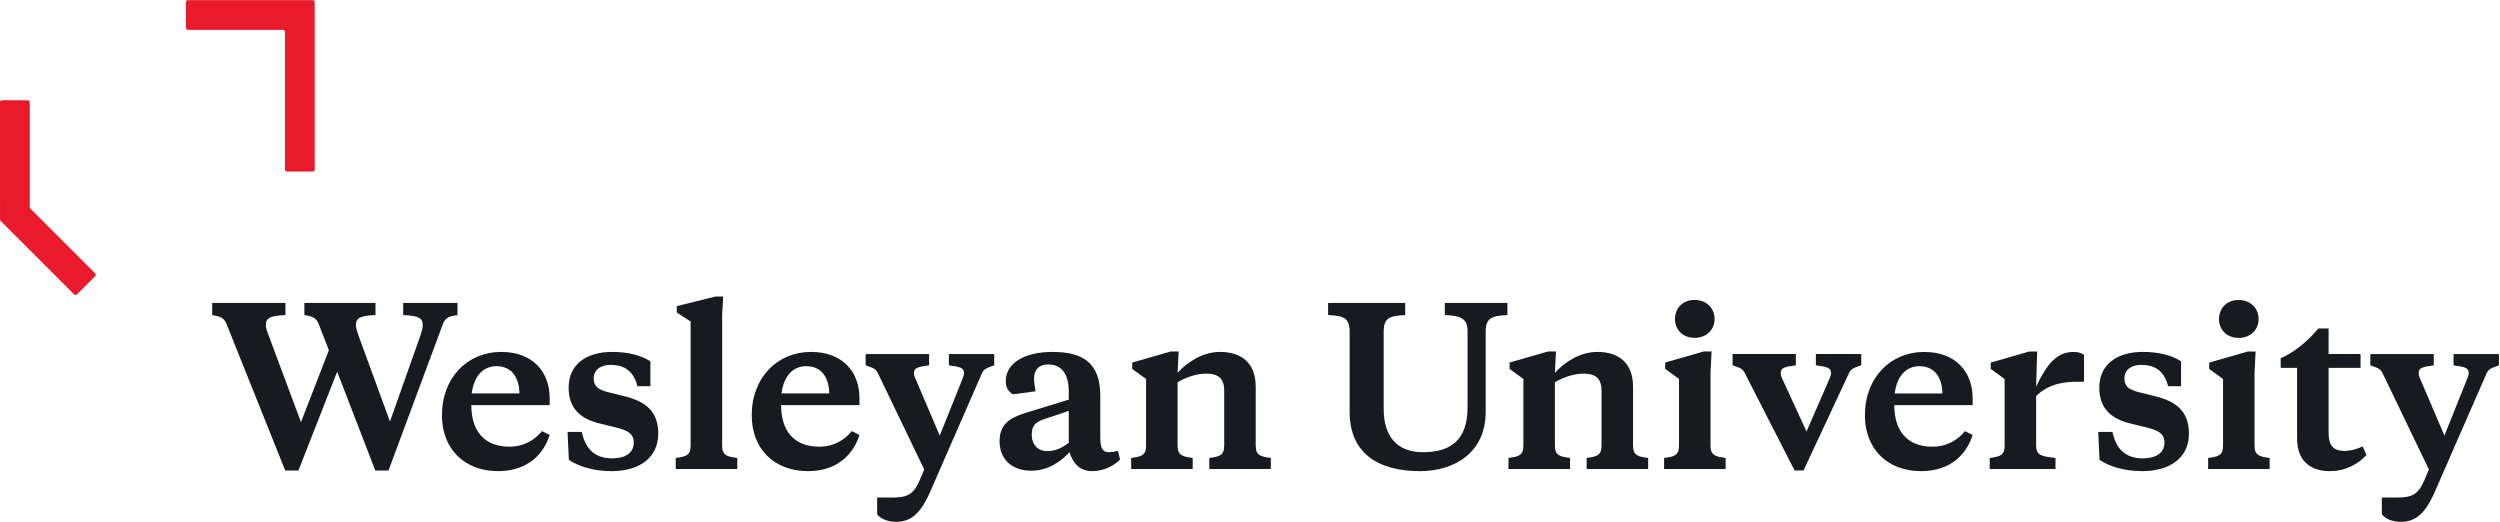 <?xml version="1.0" encoding="UTF-8" standalone="no"?>
<svg
   xmlns:dc="http://purl.org/dc/elements/1.1/"
   xmlns:cc="http://creativecommons.org/ns#"
   xmlns:rdf="http://www.w3.org/1999/02/22-rdf-syntax-ns#"
   xmlns:svg="http://www.w3.org/2000/svg"
   xmlns="http://www.w3.org/2000/svg"
   xmlns:sodipodi="http://sodipodi.sourceforge.net/DTD/sodipodi-0.dtd"
   xmlns:inkscape="http://www.inkscape.org/namespaces/inkscape"
   inkscape:version="1.0 (4035a4f, 2020-05-01)"
   sodipodi:docname="Wesleyan University logo.svg"
   viewBox="0 0 3364.987 702.36"
   height="702.36"
   width="3364.987"
   xml:space="preserve"
   id="svg10"
   version="1.1"><defs
     id="defs14" /><sodipodi:namedview
     inkscape:current-layer="g18"
     inkscape:window-maximized="0"
     inkscape:window-y="23"
     inkscape:window-x="0"
     inkscape:cy="351.17999"
     inkscape:cx="1682.4934"
     inkscape:zoom="0.32600425"
     showgrid="false"
     id="namedview12"
     inkscape:window-height="480"
     inkscape:window-width="746"
     inkscape:pageshadow="2"
     inkscape:pageopacity="0"
     guidetolerance="10"
     gridtolerance="10"
     objecttolerance="10"
     borderopacity="1"
     bordercolor="#666666"
     pagecolor="#ffffff" /><g
     transform="matrix(1.333,0,0,-1.333,0,702.36)"
     inkscape:label="ink_ext_XXXXXX"
     inkscape:groupmode="layer"
     id="g18"><g
       transform="scale(0.1)"
       id="g20"><path
         id="path22"
         style="fill:#ea1a2d;fill-opacity:1;fill-rule:nonzero;stroke:none"
         d="M 748.34,2296.5 6.09,3038.76 c -3.77,3.78 -5.887,8.88 -5.887,14.22 L 0,4236.64 c -0.004,11.11 9.004,20.11 20.113,20.12 l 259.977,0.04 c 11.109,0.01 20.117,-9 20.121,-20.1 l 0.176,-1059.34 c 0.004,-5.34 2.125,-10.45 5.894,-14.23 l 654.34,-654.34 c 7.856,-7.86 7.856,-20.6 0,-28.45 L 776.793,2296.5 c -7.855,-7.85 -20.594,-7.85 -28.453,0" /><path
         id="path24"
         style="fill:#ea1a2d;fill-opacity:1;fill-rule:nonzero;stroke:none"
         d="m 3157.58,3536.67 h -259.97 c -11.11,0 -20.12,9 -20.12,20.11 v 1390.59 c 0,11.1 -9,20.12 -20.12,20.12 h -959.45 c -11.1,0 -20.12,9 -20.12,20.12 v 259.98 c 0,11.1 9.02,20.11 20.12,20.11 h 1259.66 c 11.11,0 20.13,-9.01 20.13,-20.11 V 3556.78 c 0,-11.11 -9.02,-20.11 -20.13,-20.11" /><path
         id="path26"
         style="fill:#171a1e;fill-opacity:1;fill-rule:nonzero;stroke:none"
         d="m 4243.11,1874.76 c 15.05,47.31 25.8,81.7 25.8,109.65 0,73.11 -40.85,96.76 -197.8,103.2 v 122.55 h 548.25 v -122.55 c -68.8,-10.75 -120.4,-19.34 -146.2,-88.14 L 3922.76,518.141 h -133.3 L 3404.62,1515.72 3013.33,518.141 h -133.3 L 2286.64,1999.47 c -25.8,66.64 -77.4,77.39 -144.04,88.14 v 122.55 h 739.58 v -122.55 c -156.94,-6.44 -197.79,-30.09 -197.79,-103.2 0,-27.95 10.75,-58.05 30.09,-107.49 l 324.65,-870.74 281.64,726.69 -103.19,266.6 c -25.8,66.64 -77.4,77.39 -144.05,88.14 v 122.55 h 718.08 v -122.55 c -156.94,-6.44 -197.79,-30.09 -197.79,-103.2 0,-27.95 10.75,-58.05 32.25,-120.39 l 311.74,-851.39 305.3,862.13" /><path
         id="path28"
         style="fill:#171a1e;fill-opacity:1;fill-rule:nonzero;stroke:none"
         d="m 4763.43,1296.42 h 481.59 c -2.15,159.1 -77.39,275.2 -232.2,275.2 -146.19,0 -230.04,-116.1 -249.39,-275.2 z m 786.88,-47.29 v -70.95 h -791.18 c 0,-260.149 131.14,-419.25 382.7,-419.25 152.64,0 257.99,68.8 331.09,156.961 l 77.39,-38.711 c -55.89,-180.59 -210.69,-365.489 -520.28,-365.489 -341.85,0 -567.6,225.75 -567.6,563.289 0,384.84 262.3,640.69 597.7,640.69 322.49,0 490.18,-204.25 490.18,-466.54" /><path
         id="path30"
         style="fill:#171a1e;fill-opacity:1;fill-rule:nonzero;stroke:none"
         d="m 5743.82,625.641 -12.9,281.64 h 144.04 c 36.55,-174.14 133.3,-266.59 307.45,-266.59 129,0 217.14,53.75 217.14,159.09 0,92.449 -66.64,124.699 -178.45,152.649 l -159.09,38.699 c -191.34,45.161 -320.34,146.201 -320.34,363.351 0,230.04 171.99,361.19 440.74,361.19 154.8,0 285.94,-32.25 384.85,-94.6 V 1369.53 H 6436.1 c -36.55,148.35 -126.84,214.99 -270.89,214.99 -98.9,0 -169.85,-47.3 -169.85,-137.6 0,-81.7 47.3,-111.8 144.06,-137.6 l 163.38,-40.85 c 215,-51.59 344,-152.64 344,-378.388 0,-245.09 -193.5,-378.391 -470.84,-378.391 -187.04,0 -335.39,49.45 -432.14,113.95" /><path
         id="path32"
         style="fill:#171a1e;fill-opacity:1;fill-rule:nonzero;stroke:none"
         d="m 7291.79,767.539 c 0,-98.898 53.75,-109.648 152.64,-122.547 V 533.191 H 6823.1 v 111.801 c 98.89,12.899 150.49,23.649 150.49,122.547 V 2023.11 l -139.75,90.3 v 64.51 l 389.15,96.74 h 79.54 l -10.74,-187.05 V 767.539" /><path
         id="path34"
         style="fill:#171a1e;fill-opacity:1;fill-rule:nonzero;stroke:none"
         d="m 7891.62,1296.42 h 481.59 c -2.14,159.1 -77.39,275.2 -232.19,275.2 -146.19,0 -230.04,-116.1 -249.4,-275.2 z m 786.89,-47.29 v -70.95 h -791.18 c 0,-260.149 131.14,-419.25 382.69,-419.25 152.65,0 257.99,68.8 331.09,156.961 l 77.4,-38.711 c -55.9,-180.59 -210.7,-365.489 -520.29,-365.489 -341.84,0 -567.59,225.75 -567.59,563.289 0,384.84 262.29,640.69 597.69,640.69 322.49,0 490.19,-204.25 490.19,-466.54" /><path
         id="path36"
         style="fill:#171a1e;fill-opacity:1;fill-rule:nonzero;stroke:none"
         d="m 8867.73,1494.22 c -21.5,47.3 -38.71,55.9 -126.85,86 v 113.95 h 640.69 v -113.95 c -113.95,-15.05 -152.64,-25.8 -152.64,-77.4 0,-17.2 2.15,-30.1 15.05,-58.05 l 245.08,-574.028 230.05,574.028 c 10.75,27.95 15.05,40.85 15.05,58.05 0,51.6 -38.7,62.35 -152.65,77.4 v 113.95 h 457.99 v -113.95 c -86.04,-30.1 -105.39,-38.7 -126.89,-86 L 9392.32,303.141 C 9289.12,66.652 9185.92,0 9046.17,0 c -94.6,0 -163.4,38.699 -189.19,77.398 V 245.09 h 146.2 c 146.2,0 219.29,21.512 283.79,176.301 l 45.15,107.5 -464.39,965.329" /><path
         id="path38"
         style="fill:#171a1e;fill-opacity:1;fill-rule:nonzero;stroke:none"
         d="m 10792,797.629 v 322.501 l -268.8,-90.3 c -73.1,-27.95 -105.3,-68.799 -105.3,-148.35 0,-103.191 62.3,-167.691 156.9,-167.691 81.7,0 146.2,32.242 217.2,83.84 z m 318.2,51.601 c 0,-94.589 19.3,-146.199 83.8,-146.199 19.4,0 62.4,4.309 94.6,12.899 l 21.5,-88.141 c -75.2,-73.098 -180.6,-116.098 -279.5,-116.098 -126.8,0 -193.5,75.25 -232.2,191.34 -79.5,-88.14 -210.7,-187.039 -384.8,-187.039 -202.1,0 -320.4,120.387 -320.4,298.84 0,195.648 135.5,247.248 301,296.698 l 397.8,122.55 v 81.7 c 0,174.15 -71,273.04 -206.4,273.04 -94.6,0 -144.1,-51.6 -144.1,-144.05 0,-34.39 6.5,-77.39 15.1,-126.84 l -227.9,-30.1 c -47.3,25.8 -73.1,70.95 -73.1,131.14 0,193.5 204.2,296.7 470.8,296.7 296.7,0 483.8,-101.04 483.8,-442.89 V 849.23" /><path
         id="path40"
         style="fill:#171a1e;fill-opacity:1;fill-rule:nonzero;stroke:none"
         d="m 12361.4,1322.22 c 0,126.86 -60.2,174.15 -182.7,174.15 -101.1,0 -212.8,-40.85 -288.1,-88.14 V 767.539 c 0,-98.898 53.7,-109.648 152.6,-122.547 V 533.191 h -621.3 v 111.801 c 98.9,12.899 150.5,23.649 150.5,122.547 v 675.081 l -139.7,101.05 v 64.5 l 389.1,111.8 h 79.5 l -10.7,-214.99 c 94.6,103.19 249.4,210.69 427.8,210.69 212.9,0 361.2,-107.5 361.2,-352.6 V 767.539 c 0,-98.898 53.8,-109.648 152.7,-122.547 V 533.191 h -621.4 v 111.801 c 98.9,12.899 150.5,23.649 150.5,122.547 v 554.681" /><path
         id="path42"
         style="fill:#171a1e;fill-opacity:1;fill-rule:nonzero;stroke:none"
         d="m 13971.8,1139.48 c 0,-275.199 133.3,-436.449 395.6,-436.449 270.8,0 451.4,111.801 451.4,455.789 v 761.1 c 0,135.45 -68.7,161.25 -230,167.69 v 122.55 h 632.1 v -122.55 c -161.3,-6.44 -219.3,-32.24 -219.3,-167.69 v -810.54 c 0,-408.489 -311.8,-597.689 -664.3,-597.689 -442.9,0 -709.5,197.801 -709.5,599.839 v 808.39 c 0,135.45 -55.9,161.25 -217.2,167.69 v 122.55 h 778.3 v -122.55 c -161.2,-6.44 -217.1,-32.24 -217.1,-167.69 v -780.44" /><g
         transform="scale(1.021)"
         id="g44"><path
           id="path46"
           style="fill:#171a1e;fill-opacity:1;fill-rule:nonzero;stroke:none"
           d="m 15838.9,1295.05 c 0,124.25 -59,170.57 -179.1,170.57 -98.9,0 -208.4,-40.01 -282.1,-86.33 V 751.766 c 0,-96.866 52.6,-107.395 149.5,-120.029 V 522.234 h -608.6 v 109.503 c 96.9,12.634 147.4,23.163 147.4,120.029 v 661.204 l -136.8,98.98 v 63.17 l 381.1,109.5 h 77.9 l -10.5,-210.57 c 92.6,101.07 244.2,206.36 419.1,206.36 208.4,0 353.7,-105.29 353.7,-345.35 V 751.766 c 0,-96.866 52.6,-107.395 149.5,-120.029 V 522.234 h -608.5 v 109.503 c 96.8,12.634 147.4,23.163 147.4,120.029 v 543.284" /></g><g
         transform="scale(1.069)"
         id="g48"><path
           id="path50"
           style="fill:#171a1e;fill-opacity:1;fill-rule:nonzero;stroke:none"
           d="m 16006.3,2095.93 c 114.6,0 189.1,-78.45 189.1,-181.04 0,-98.56 -74.5,-177.01 -189.1,-177.01 -112.6,0 -185,78.45 -185,177.01 0,102.59 72.4,181.04 185,181.04 z m 150.8,-1377.842 c 0,-92.527 50.4,-102.584 142.9,-114.652 V 498.839 h -581.4 v 104.597 c 92.6,12.068 140.8,22.125 140.8,114.652 v 631.592 l -130.7,94.54 v 60.34 l 364.1,104.59 h 74.4 l -10.1,-201.13 V 718.088" /></g><g
         transform="scale(1.153)"
         id="g52"><path
           id="path54"
           style="fill:#171a1e;fill-opacity:1;fill-rule:nonzero;stroke:none"
           d="m 16300,1370.98 c -76.4,-26.11 -91.4,-33.57 -110,-74.61 l -395.5,-846.837 h -78.3 l -432.8,846.837 c -20.5,41.04 -33.5,48.5 -110,74.61 v 98.86 h 554 v -98.86 c -98.9,-13.05 -132.5,-22.38 -132.5,-67.15 0,-14.92 1.9,-26.12 13.1,-50.36 l 212.7,-462.592 201.4,462.592 c 9.3,24.24 13,35.44 13,50.36 0,44.77 -33.6,54.1 -132.4,67.15 v 98.86 h 397.3 v -98.86" /></g><g
         transform="scale(1.222)"
         id="g56"><path
           id="path58"
           style="fill:#171a1e;fill-opacity:1;fill-rule:nonzero;stroke:none"
           d="m 15656.2,1060.67 h 394 c -1.7,130.17 -63.3,225.16 -190,225.16 -119.6,0 -188.1,-94.99 -204,-225.16 z m 643.8,-38.69 v -58.048 h -647.3 c 0,-212.841 107.3,-343.011 313.1,-343.011 124.9,0 211.1,56.29 270.9,128.418 l 63.3,-31.671 c -45.7,-147.75 -172.4,-299.026 -425.7,-299.026 -279.6,0 -464.4,184.699 -464.4,460.857 0,314.861 214.6,524.181 489,524.181 263.9,0 401.1,-167.1 401.1,-381.7" /></g><g
         transform="scale(1.291)"
         id="g60"><path
           id="path62"
           style="fill:#171a1e;fill-opacity:1;fill-rule:nonzero;stroke:none"
           d="m 15925.4,1057.29 c 86.6,181.49 163.2,271.41 293.1,271.41 39.9,0 64.8,-10 81.5,-23.32 v -209.79 h -54.9 c -106.6,0 -224.8,-18.32 -319.7,-111.556 V 597.742 c 0,-79.916 41.6,-84.92 151.5,-98.23 v -86.584 h -514.5 v 86.584 c 76.6,9.989 116.6,18.314 116.6,94.906 v 522.812 l -108.3,78.26 v 49.95 l 301.4,86.58 h 61.6 l -8.3,-274.73" /></g><g
         transform="scale(1.356)"
         id="g64"><path
           id="path66"
           style="fill:#171a1e;fill-opacity:1;fill-rule:nonzero;stroke:none"
           d="m 15634.1,461.383 -9.5,207.697 h 106.2 c 26.9,-128.421 98.3,-196.598 226.7,-196.598 95.2,0 160.1,39.638 160.1,117.322 0,68.177 -49.1,91.96 -131.5,112.571 l -117.4,28.539 c -141.1,33.304 -236.2,107.819 -236.2,267.956 0,169.64 126.8,266.36 325,266.36 114.2,0 210.9,-23.78 283.8,-69.76 v -185.5 h -96.7 c -27,109.4 -93.6,158.54 -199.8,158.54 -72.9,0 -125.3,-34.88 -125.3,-101.47 0,-60.25 34.9,-82.446 106.3,-101.473 l 120.5,-30.127 c 158.6,-38.045 253.7,-112.562 253.7,-279.043 0,-180.743 -142.7,-279.047 -347.3,-279.047 -137.9,0 -247.3,36.467 -318.6,84.033" /></g><g
         transform="scale(1.406)"
         id="g68"><path
           id="path70"
           style="fill:#171a1e;fill-opacity:1;fill-rule:nonzero;stroke:none"
           d="m 16076.8,1593.06 c 87.2,0 143.7,-59.63 143.7,-137.6 0,-74.92 -56.5,-134.54 -143.7,-134.54 -85.6,0 -140.7,59.62 -140.7,134.54 0,77.97 55.1,137.6 140.7,137.6 z M 16191.5,545.8 c 0,-70.327 38.2,-77.971 108.5,-87.143 v -79.502 h -441.8 v 79.502 c 70.3,9.172 107,16.816 107,87.143 v 480.05 l -99.4,71.86 v 45.87 l 276.8,79.5 h 56.5 l -7.6,-152.88 V 545.8" /></g><g
         transform="scale(1.466)"
         id="g72"><path
           id="path74"
           style="fill:#171a1e;fill-opacity:1;fill-rule:nonzero;stroke:none"
           d="m 16038.9,1155.85 h 220 v -95.34 h -220 V 614.599 c 0,-90.945 33.8,-126.155 110.1,-126.155 42.5,0 86.5,13.208 124.6,30.81 l 26.4,-58.679 c -54.2,-58.668 -137.9,-111.473 -253.7,-111.473 -117.4,0 -224.5,57.205 -224.5,224.418 v 486.99 h -112.9 v 66 c 90.9,39.61 181.9,112.95 259.6,205.35 h 70.4 v -176.01" /></g><g
         transform="scale(1.548)"
         id="g76"><path
           id="path78"
           style="fill:#171a1e;fill-opacity:1;fill-rule:nonzero;stroke:none"
           d="m 15543.5,965.082 c -13.9,30.55 -25,36.108 -82,55.548 v 73.6 h 413.8 v -73.6 c -73.6,-9.72 -98.5,-16.66 -98.5,-49.993 0,-11.108 1.3,-19.442 9.7,-37.494 l 158.3,-370.751 148.5,370.751 c 7,18.052 9.8,26.386 9.8,37.494 0,33.333 -25,40.273 -98.7,49.993 v 73.6 h 295.9 v -73.6 c -55.6,-19.44 -68.1,-24.998 -82,-55.548 l -336.1,-769.29 C 15815.7,43.049 15749,0 15658.7,0 c -61.1,0 -105.5,24.995 -122.2,49.99 V 158.298 h 94.4 c 94.5,0 141.7,13.894 183.3,113.869 l 29.2,69.431 -299.9,623.484" /></g></g></g></svg>
